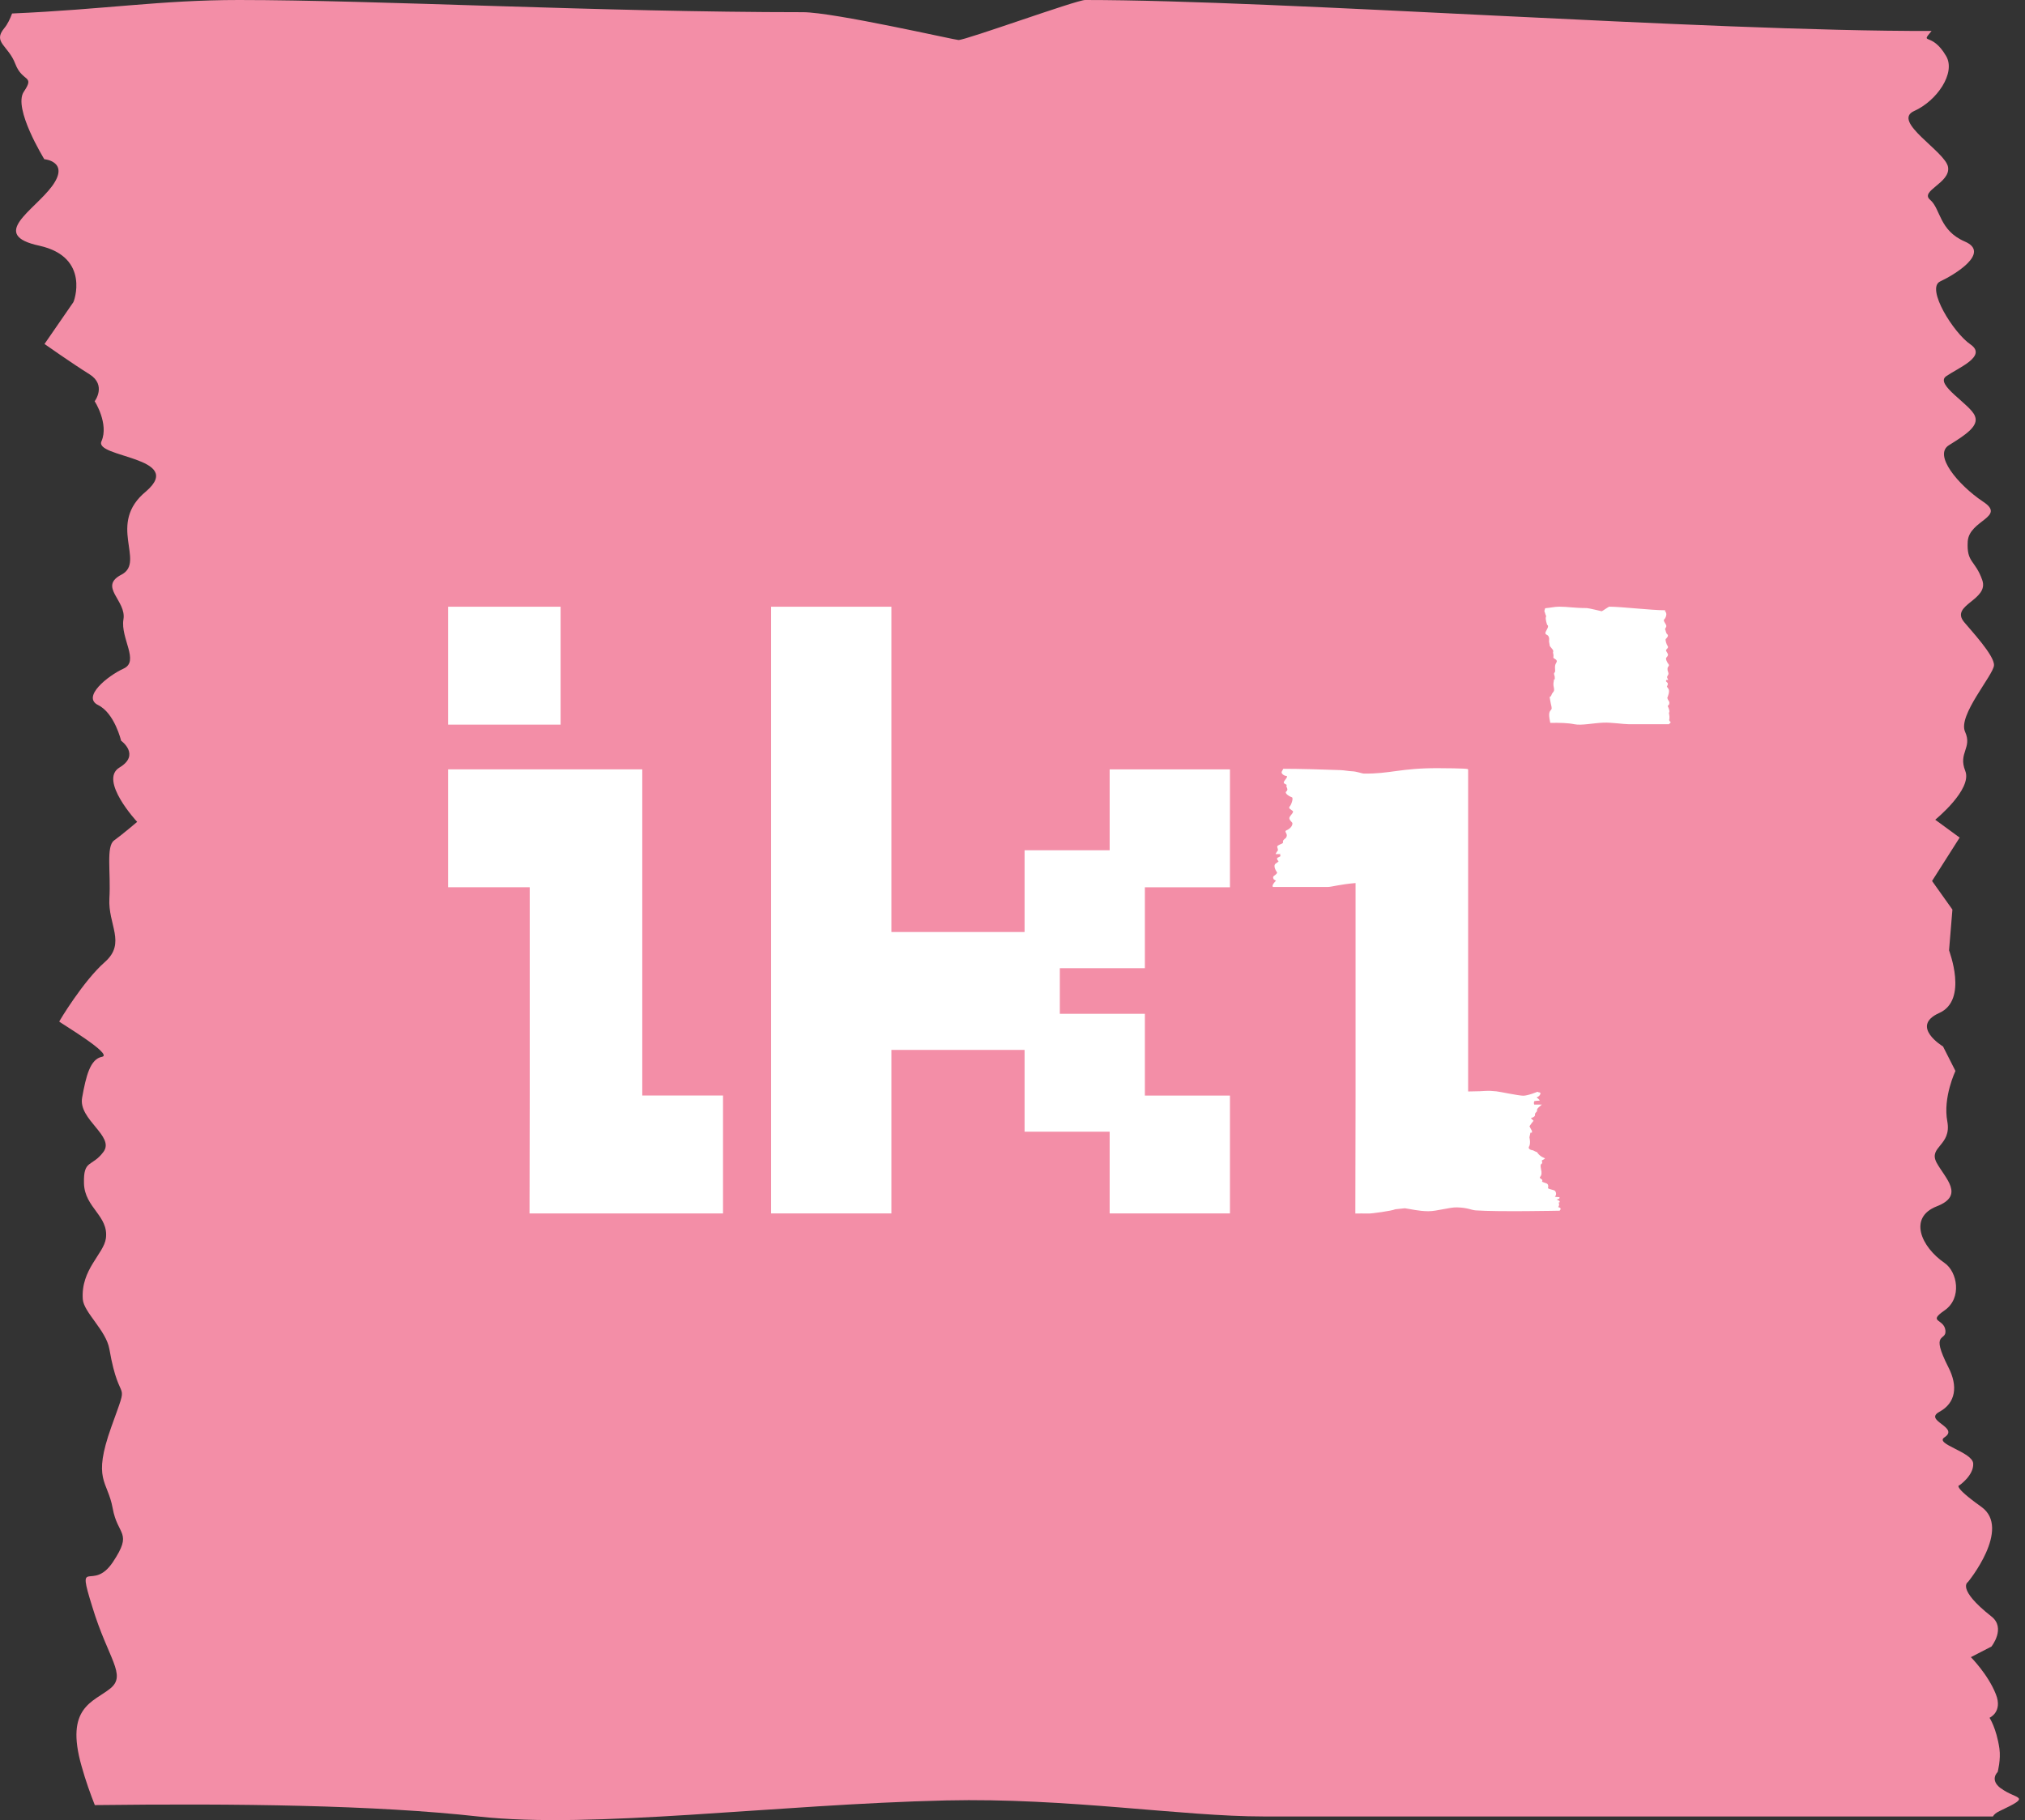 <?xml version="1.0" encoding="UTF-8"?>
<svg xmlns="http://www.w3.org/2000/svg" width="89" height="80" viewBox="0 0 89 80" fill="none">
  <rect x="0" y="0" width="89" height="80" fill="#333333" stroke="none"/>
  <g clip-path="url(#clip0_11539_25)">
    <path d="M87.939 78.603C87.427 78.222 87.798 77.886 87.798 77.886C87.798 77.886 87.945 77.341 87.875 76.85C87.743 75.949 87.44 75.502 87.441 75.5C87.441 75.5 88.03 75.246 87.721 74.469C87.376 73.591 86.621 72.836 86.621 72.836L87.526 72.369C87.526 72.369 88.174 71.555 87.524 71.047C85.965 69.818 86.493 69.533 86.493 69.533C86.493 69.537 88.418 67.186 87.084 66.231C85.752 65.281 86.123 65.279 86.123 65.279C86.123 65.279 86.749 64.848 86.724 64.329C86.701 63.815 85.006 63.47 85.46 63.175C86.142 62.728 84.519 62.443 85.24 62.051C85.959 61.662 86.058 60.923 85.636 60.1C84.807 58.474 85.563 58.984 85.502 58.47C85.439 57.948 84.701 58.125 85.464 57.595C86.244 57.059 86.026 55.895 85.464 55.51C84.425 54.795 83.871 53.511 85.118 53.023C86.368 52.54 85.497 51.8 85.115 51.102C84.74 50.394 85.779 50.361 85.587 49.296C85.383 48.233 85.947 47.068 85.943 47.07L85.397 45.994C85.397 45.994 83.927 45.11 85.227 44.525C86.522 43.951 85.652 41.775 85.662 41.767L85.81 39.978L84.915 38.721L86.128 36.814L85.054 36.029C85.054 36.029 86.696 34.696 86.375 33.884C86.054 33.084 86.692 32.879 86.366 32.162C86.039 31.447 87.613 29.672 87.637 29.243C87.665 28.813 86.613 27.695 86.322 27.339C85.695 26.58 87.438 26.378 87.12 25.491C86.807 24.603 86.428 24.746 86.483 23.799C86.541 22.852 88.207 22.728 87.144 22.04C86.081 21.328 84.94 19.986 85.671 19.559C86.402 19.106 86.978 18.721 86.801 18.293C86.632 17.788 85.004 16.894 85.54 16.533C86.075 16.163 87.355 15.657 86.604 15.138C85.859 14.633 84.635 12.673 85.269 12.371C85.901 12.079 87.499 11.11 86.36 10.618C85.22 10.129 85.299 9.185 84.831 8.783C84.359 8.387 85.738 8.04 85.618 7.341C85.499 6.654 83.117 5.337 84.128 4.879C85.134 4.429 85.964 3.206 85.536 2.468C84.893 1.361 84.369 1.997 84.893 1.361C74.89 1.383 56.272 0 47.691 0C47.313 0 42.459 1.759 42.127 1.759C41.974 1.759 36.633 0.536 35.292 0.536C26.505 0.536 16.533 0 10.498 0C7.057 0 4.605 0.415 0.531 0.593C0.441 0.836 0.33 1.068 0.191 1.234C-0.335 1.866 0.363 1.99 0.673 2.808C0.986 3.628 1.545 3.291 1.049 4.028C0.554 4.749 1.947 6.99 1.947 6.999C1.947 6.994 3.082 7.096 2.293 8.175C1.503 9.258 -0.513 10.32 1.736 10.801C3.998 11.306 3.235 13.294 3.224 13.282L1.956 15.119C1.956 15.119 3.163 15.969 3.932 16.449C4.699 16.928 4.159 17.643 4.159 17.637C4.165 17.628 4.791 18.631 4.462 19.39C4.11 20.116 8.169 20.085 6.422 21.595C4.677 23.021 6.403 24.675 5.355 25.248C4.295 25.784 5.572 26.391 5.425 27.226C5.29 28.056 6.142 29.066 5.43 29.387C4.719 29.713 3.589 30.635 4.312 30.989C5.038 31.344 5.325 32.562 5.322 32.557C5.319 32.551 6.186 33.173 5.253 33.733C4.326 34.291 6.029 36.126 6.029 36.123C6.029 36.123 5.38 36.676 5.016 36.938C4.653 37.201 4.876 38.34 4.808 39.486C4.739 40.641 5.556 41.443 4.613 42.28C3.658 43.115 2.6 44.892 2.603 44.897C2.595 44.929 5.01 46.35 4.484 46.449C3.965 46.544 3.78 47.291 3.609 48.249C3.437 49.211 5.056 49.936 4.548 50.626C4.035 51.316 3.661 50.941 3.691 52.015C3.722 53.087 4.779 53.432 4.655 54.423C4.566 55.113 3.545 55.792 3.639 57.107C3.681 57.681 4.664 58.473 4.807 59.293C5.273 61.988 5.732 60.365 4.893 62.716C4.052 65.074 4.727 65.058 4.952 66.289C5.17 67.518 5.854 67.316 4.96 68.659C4.059 70.005 3.342 68.337 4.055 70.618C4.75 72.912 5.578 73.611 4.854 74.207C4.109 74.815 2.841 75.019 3.586 77.629C3.771 78.293 3.977 78.854 4.167 79.338C10.419 79.263 16.497 79.335 21.028 79.84C26.061 80.397 34.071 79.309 41.581 79.133C46.895 79.011 51.955 79.838 55.53 79.838C60.914 79.838 80.924 79.838 87.591 79.838C87.635 79.754 87.725 79.675 87.887 79.599C89.352 78.907 88.62 79.109 87.941 78.6" fill="#F38EA7"></path>
    <path d="M54.057 53.333H48.77V49.74H45.031V46.146H39.178V53.333H33.891V26.667H39.178V40.964H45.031V37.371H48.77V33.816H54.057V38.998H50.318V42.554H46.58V44.559H50.318V48.153H54.057V53.335V53.333Z" fill="white"></path>
    <path d="M24.639 26.667H19.693V31.849H24.639V26.667Z" fill="white"></path>
    <path d="M28.228 48.151V33.816H19.693V38.997H23.282V48.151L23.273 53.333H31.777V48.151H28.228Z" fill="white"></path>
    <path d="M73.378 31.689C73.347 31.645 73.368 31.607 73.368 31.607C73.368 31.607 73.378 31.544 73.373 31.488C73.365 31.384 73.347 31.333 73.347 31.333C73.347 31.333 73.384 31.303 73.364 31.215C73.342 31.115 73.295 31.029 73.295 31.029L73.351 30.975C73.351 30.975 73.392 30.883 73.351 30.823C73.254 30.682 73.287 30.649 73.287 30.649C73.287 30.649 73.408 30.381 73.325 30.271C73.242 30.163 73.265 30.162 73.265 30.162C73.265 30.162 73.304 30.111 73.303 30.053C73.303 29.994 73.195 29.954 73.223 29.922C73.234 29.909 73.236 29.896 73.232 29.886H73.319C73.301 29.848 73.286 29.813 73.278 29.796C73.239 29.71 73.348 29.686 73.328 29.584C73.309 29.483 73.284 29.5 73.289 29.39C73.292 29.282 73.397 29.268 73.329 29.188C73.264 29.106 73.192 28.953 73.237 28.904C73.282 28.852 73.319 28.808 73.308 28.76C73.296 28.702 73.195 28.6 73.229 28.559C73.262 28.517 73.344 28.459 73.296 28.399C73.25 28.341 73.173 28.117 73.214 28.082C73.253 28.049 73.353 27.938 73.282 27.882C73.21 27.825 73.217 27.717 73.187 27.672C73.157 27.626 73.243 27.587 73.236 27.507C73.228 27.429 73.079 27.278 73.142 27.225C73.204 27.173 73.256 27.034 73.229 26.949C73.189 26.822 73.156 26.896 73.189 26.822C72.562 26.823 71.263 26.665 70.725 26.665C70.701 26.665 70.417 26.866 70.396 26.866C70.387 26.866 69.822 26.726 69.737 26.726C69.188 26.726 68.911 26.665 68.534 26.665C68.318 26.665 68.164 26.712 67.911 26.733C67.904 26.761 67.898 26.787 67.889 26.806C67.856 26.878 67.9 26.892 67.918 26.986C67.939 27.081 67.973 27.041 67.942 27.126C67.911 27.209 67.998 27.465 67.998 27.466C67.998 27.466 68.069 27.477 68.02 27.601C67.97 27.725 67.845 27.847 67.986 27.902C68.127 27.96 68.08 28.188 68.08 28.186L68.116 28.396C68.116 28.396 68.191 28.493 68.239 28.548C68.288 28.603 68.254 28.684 68.254 28.684C68.254 28.684 68.293 28.799 68.272 28.885C68.25 28.968 68.504 28.965 68.394 29.138C68.285 29.301 68.394 29.49 68.327 29.556C68.261 29.617 68.341 29.688 68.332 29.784C68.33 29.807 68.332 29.834 68.335 29.859H68.3C68.3 29.859 68.3 29.865 68.299 29.87C68.246 30.14 68.288 30.138 68.302 30.279C68.316 30.42 68.243 30.397 68.186 30.55C68.13 30.704 68.084 30.513 68.13 30.774C68.174 31.038 68.225 31.118 68.18 31.185C68.133 31.254 68.055 31.278 68.1 31.577C68.111 31.653 68.125 31.717 68.136 31.773C68.527 31.764 68.908 31.773 69.191 31.831C69.506 31.896 70.007 31.781 70.478 31.762C70.809 31.748 71.359 31.831 71.581 31.831C71.918 31.831 72.938 31.831 73.356 31.831C73.359 31.822 73.364 31.812 73.375 31.805C73.467 31.726 73.42 31.748 73.378 31.69V31.689Z" fill="white"></path>
    <path d="M68.587 53.108C68.538 53.053 68.482 53.059 68.482 53.059C68.482 53.059 68.516 53.012 68.523 52.963C68.527 52.916 68.52 52.894 68.512 52.88C68.504 52.866 68.496 52.858 68.496 52.858C68.496 52.858 68.576 52.854 68.546 52.805C68.515 52.75 68.405 52.725 68.408 52.725C68.446 52.714 68.484 52.7 68.52 52.686C68.521 52.689 68.59 52.621 68.501 52.614C68.291 52.611 68.35 52.592 68.349 52.586C68.349 52.586 68.394 52.54 68.391 52.465C68.386 52.389 68.358 52.319 68.243 52.3C67.997 52.24 68.034 52.212 68.036 52.215C68.036 52.215 68.067 52.124 68.022 52.052C67.978 51.982 67.742 51.971 67.778 51.91C67.84 51.825 67.613 51.801 67.692 51.723C67.762 51.649 67.765 51.532 67.728 51.388C67.676 51.097 67.762 51.198 67.778 51.112C67.801 51.025 67.703 51.027 67.831 50.969C67.859 50.956 67.882 50.938 67.904 50.916C67.886 50.903 67.865 50.891 67.837 50.88C67.645 50.801 67.555 50.643 67.558 50.643C67.494 50.619 67.432 50.591 67.372 50.558C67.372 50.563 67.108 50.525 67.214 50.376C67.281 50.227 67.219 49.994 67.219 49.987L67.247 49.864L67.261 49.791V49.787V49.785L67.33 49.782V49.773V49.755V49.721V49.705C67.292 49.642 67.255 49.569 67.222 49.501C67.278 49.414 67.338 49.334 67.4 49.26L67.281 49.145C67.281 49.145 67.482 49.094 67.465 48.998C67.447 48.899 67.573 48.88 67.554 48.794C67.538 48.719 67.704 48.606 67.767 48.548H67.43C67.41 48.517 67.407 48.402 67.451 48.393C67.584 48.365 67.707 48.399 67.657 48.341C67.58 48.252 67.498 48.236 67.571 48.213C67.677 48.181 67.748 48.031 67.673 48.017C67.609 48.006 67.601 48.007 67.573 47.985C67.573 47.985 67.155 48.161 66.947 48.159C66.723 48.156 65.923 47.982 65.763 47.966C65.225 47.916 65.48 47.966 64.525 47.973V33.819H64.508C64.582 33.791 64.311 33.768 63.201 33.763C61.55 33.757 61.086 34.019 59.944 34C59.853 34 59.642 33.907 59.418 33.899C59.271 33.895 59.092 33.854 58.908 33.848C58.13 33.819 57.092 33.79 56.402 33.79C56.386 33.824 56.36 33.863 56.334 33.915C56.297 33.99 56.413 34.091 56.533 34.106C56.654 34.122 56.417 34.315 56.422 34.393C56.427 34.472 56.587 34.467 56.544 34.525C56.502 34.581 56.651 34.69 56.538 34.781C56.425 34.871 56.701 35.02 56.778 35.042C56.856 35.063 56.762 35.364 56.682 35.448C56.605 35.532 56.754 35.588 56.817 35.644C56.881 35.701 56.698 35.848 56.674 35.927C56.651 36.008 56.712 36.069 56.785 36.149C56.823 36.184 56.799 36.27 56.751 36.336C56.701 36.403 56.623 36.463 56.552 36.489C56.413 36.541 56.587 36.624 56.552 36.75C56.518 36.869 56.485 36.834 56.414 36.919C56.344 37.002 56.439 37.029 56.346 37.076C56.3 37.098 56.15 37.156 56.137 37.198C56.122 37.245 56.198 37.36 56.153 37.393C56.131 37.413 56.061 37.523 56.065 37.538H56.292C56.266 37.559 56.236 37.579 56.275 37.607C56.325 37.644 56.131 37.675 56.126 37.734C56.122 37.794 56.189 37.847 56.189 37.847C56.189 37.847 56.231 37.85 56.075 37.951C55.918 38.053 56.12 38.333 56.12 38.333C56.12 38.333 56.178 38.369 55.992 38.498C55.915 38.551 55.982 38.648 55.982 38.648L56.081 38.71C56.081 38.71 55.99 38.79 55.943 38.885C55.92 38.935 55.931 38.965 55.945 38.984H58.363C58.524 38.984 58.895 38.868 59.578 38.812V48.155L59.568 53.337C59.568 53.337 60.053 53.33 60.154 53.337C60.265 53.343 61.163 53.224 61.326 53.15L61.742 53.106C62.008 53.141 62.334 53.231 62.769 53.236C63.151 53.239 63.71 53.057 64.035 53.067C64.513 53.079 64.653 53.183 64.855 53.199C65.84 53.269 68.549 53.213 68.549 53.213C68.546 53.199 68.617 53.151 68.582 53.112L68.587 53.108Z" fill="white"></path>
  </g>
  <defs>
    <clipPath id="clip0_11539_25">
      <rect width="88.736" height="80" fill="white"></rect>
    </clipPath>
  </defs>
</svg>
